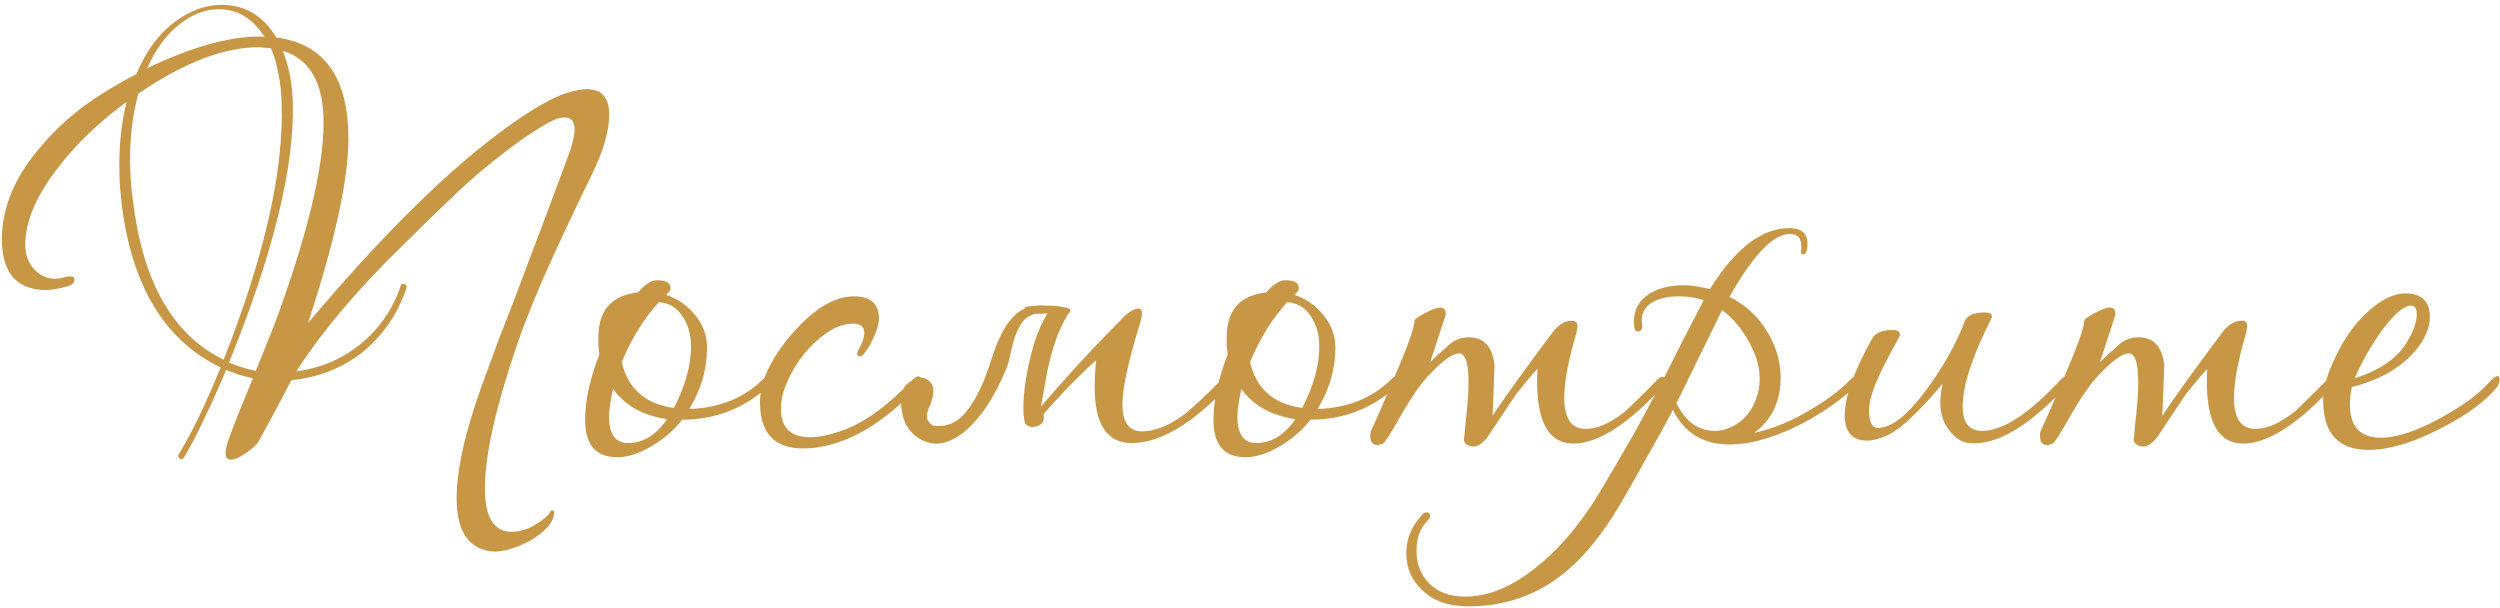 <?xml version="1.0" encoding="UTF-8"?> <svg xmlns="http://www.w3.org/2000/svg" width="477" height="116" viewBox="0 0 477 116" fill="none"> <path d="M28.07 13.018C36.502 8.988 43.632 6.973 49.459 6.973C49.956 6.973 50.297 7.004 50.483 7.066C48.251 3.532 45.337 1.765 41.74 1.765C39.136 1.765 36.594 2.757 34.114 4.741C31.697 6.663 29.681 9.422 28.07 13.018ZM51.691 9.205C51.258 9.143 50.855 9.112 50.483 9.112C50.111 9.05 49.708 9.019 49.273 9.019C42.702 9.019 35.075 11.964 26.395 17.854C25.341 21.76 24.814 25.914 24.814 30.316C24.814 32.982 25 35.648 25.372 38.314C27.233 53.814 32.998 63.92 42.67 68.632C50.483 48.854 54.172 32.517 53.737 19.621C53.675 17.575 53.459 15.684 53.087 13.948C52.776 12.212 52.312 10.631 51.691 9.205ZM48.809 70.771L52.249 62.215C58.574 45.227 61.736 32.269 61.736 23.341C61.736 15.839 59.132 11.282 53.923 9.67C55.102 12.46 55.752 15.777 55.877 19.621C56.187 31.897 52.126 48.42 43.694 69.19C45.367 69.872 47.072 70.399 48.809 70.771ZM112.886 33.385C109.228 40.887 106.19 47.366 103.772 52.822C101.416 58.278 99.648 62.773 98.471 66.307C94.502 78.025 92.519 86.984 92.519 93.184C92.519 98.702 94.224 101.461 97.633 101.461C98.501 101.461 99.463 101.275 100.517 100.903C101.075 100.717 101.633 100.438 102.191 100.066C102.749 99.756 103.245 99.415 103.679 99.043C104.113 98.733 104.454 98.423 104.702 98.113C104.95 97.803 105.074 97.586 105.074 97.462C105.508 97.276 105.725 97.369 105.725 97.741C105.725 98.795 105.198 99.849 104.144 100.903C102.718 102.329 100.858 103.476 98.564 104.344C96.579 105.088 94.906 105.367 93.541 105.181C89.263 104.561 87.124 101.182 87.124 95.044C87.124 90.456 88.272 84.628 90.566 77.56C90.689 77.126 91.124 75.855 91.868 73.747C92.674 71.577 93.79 68.539 95.216 64.633C97.013 60.107 99.028 54.837 101.261 48.823C103.555 42.809 106.097 36.02 108.887 28.456C109.383 26.782 109.631 25.542 109.631 24.736C109.631 23.186 109.011 22.411 107.771 22.411C106.717 22.411 105.384 22.907 103.772 23.899C100.982 25.573 98.222 27.495 95.495 29.665C92.766 31.773 90.007 34.129 87.218 36.733C83.436 40.329 80.18 43.491 77.453 46.219C74.725 48.885 72.523 51.117 70.85 52.915C64.96 59.177 60.185 65.16 56.528 70.864C58.822 70.554 61.023 69.965 63.13 69.097C65.239 68.167 67.129 67.02 68.803 65.656C70.54 64.23 72.058 62.587 73.361 60.727C74.662 58.867 75.686 56.821 76.43 54.589C76.492 54.217 76.74 54.093 77.174 54.217C77.546 54.341 77.669 54.589 77.546 54.961C75.871 59.983 72.989 64.137 68.897 67.423C65.052 70.337 60.62 72.042 55.597 72.538C54.172 75.328 52.063 79.265 49.273 84.349C49.026 84.783 48.312 85.434 47.135 86.302C45.833 87.232 44.809 87.697 44.066 87.697C43.383 87.697 43.042 87.263 43.042 86.395C43.042 85.651 43.322 84.566 43.88 83.14C44.313 82.024 44.871 80.567 45.553 78.769C46.297 76.971 47.197 74.77 48.251 72.166C47.383 71.98 46.514 71.763 45.647 71.515C44.84 71.205 44.004 70.895 43.136 70.585L42.206 72.817C40.965 75.669 39.757 78.304 38.578 80.722C37.462 83.078 36.316 85.248 35.138 87.232C34.952 87.604 34.672 87.697 34.3 87.511C33.99 87.201 33.928 86.922 34.114 86.674C36.594 82.582 39.136 77.343 41.74 70.957L42.112 70.12C31.511 65.036 25.218 54.713 23.233 39.151C23.11 37.787 22.985 36.485 22.861 35.245C22.799 33.943 22.768 32.672 22.768 31.432C22.768 27.092 23.233 23.093 24.163 19.435C18.645 23.465 14.088 27.898 10.492 32.734C6.711 37.818 4.82 42.499 4.82 46.777C4.82 48.575 5.378 50.094 6.494 51.334C7.61 52.574 8.974 53.194 10.585 53.194C10.896 53.194 11.329 53.132 11.887 53.008C12.508 52.822 12.973 52.729 13.283 52.729C13.902 52.729 14.213 52.915 14.213 53.287C14.213 53.907 13.809 54.341 13.004 54.589C11.329 55.085 9.873 55.333 8.633 55.333C6.029 55.333 3.983 54.527 2.495 52.915C1.069 51.241 0.356 48.823 0.356 45.661C0.356 39.399 2.991 33.323 8.261 27.433C10.492 24.829 13.066 22.442 15.979 20.272C18.956 18.102 22.303 16.056 26.023 14.134C27.822 9.856 30.177 6.601 33.092 4.369C36.068 2.075 39.136 0.928 42.298 0.928C46.763 0.928 50.234 3.005 52.715 7.159C61.891 8.337 66.478 14.785 66.478 26.503C66.478 34.315 63.906 46.033 58.76 61.657C73.267 44.421 86.102 31.835 97.261 23.899C101.788 20.675 105.384 18.629 108.05 17.761C109.662 17.265 110.964 17.017 111.956 17.017C114.808 17.017 116.234 18.629 116.234 21.853C116.234 25.015 115.118 28.859 112.886 33.385ZM116.959 74.212V74.305C116.463 76.475 116.215 78.211 116.215 79.513C116.215 82.861 117.424 84.535 119.842 84.535C122.694 84.535 125.174 83.016 127.282 79.978C122.694 79.296 119.253 77.374 116.959 74.212ZM125.701 57.658C122.787 60.882 120.431 64.695 118.633 69.097C119.811 74.181 123.128 77.095 128.584 77.839C130.754 73.623 131.839 69.717 131.839 66.121C131.839 63.827 131.281 61.874 130.165 60.262C129.111 58.65 127.623 57.782 125.701 57.658ZM127.468 55.891L127.096 56.263C129.328 57.007 131.188 58.309 132.676 60.169C134.164 62.029 134.908 64.075 134.908 66.307C134.908 70.275 133.854 74.057 131.746 77.653L131.56 78.025C137.326 77.839 142.038 75.917 145.696 72.259C146.006 71.949 146.316 71.794 146.626 71.794C146.998 71.794 147.184 72.011 147.184 72.445C147.184 73.065 146.874 73.592 146.254 74.026C141.666 78.056 136.303 80.071 130.165 80.071C128.491 82.179 126.507 83.884 124.213 85.186C121.919 86.55 119.78 87.232 117.796 87.232C113.58 87.232 111.534 84.752 111.658 79.792C111.658 76.382 112.557 72.321 114.355 67.609C114.293 67.113 114.231 66.586 114.169 66.028C114.169 65.47 114.169 64.912 114.169 64.354C114.169 59.208 116.68 56.356 121.702 55.798C123.066 54.248 124.275 53.473 125.329 53.473C127.065 53.473 127.933 53.969 127.933 54.961C127.933 55.271 127.778 55.581 127.468 55.891ZM175.324 73.654C167.76 81.59 160.382 85.558 153.19 85.558C147.734 85.558 145.006 82.613 145.006 76.723C145.006 72.879 146.959 68.632 150.865 63.982C155.081 59.022 159.111 56.542 162.955 56.542C166.117 56.542 167.698 57.968 167.698 60.82C167.698 61.812 167.326 63.083 166.582 64.633C166.272 65.315 165.962 65.904 165.652 66.4C165.342 66.834 165.063 67.206 164.815 67.516C164.505 67.826 164.257 67.981 164.071 67.981C163.451 67.981 163.389 67.516 163.885 66.586C164.567 65.346 164.908 64.323 164.908 63.517C164.908 62.339 164.195 61.75 162.769 61.75C160.909 61.75 159.018 62.494 157.096 63.982C155.856 64.912 154.74 65.966 153.748 67.144C152.756 68.322 151.919 69.531 151.237 70.771C150.555 72.011 149.997 73.251 149.563 74.491C149.191 75.731 149.005 76.909 149.005 78.025C149.005 81.621 150.865 83.419 154.585 83.419C156.569 83.419 158.956 82.861 161.746 81.745C165.528 80.195 169.558 77.188 173.836 72.724C174.456 72.104 174.952 71.794 175.324 71.794C175.634 71.918 175.789 72.135 175.789 72.445C175.789 72.817 175.634 73.22 175.324 73.654ZM195.47 58.867C195.47 58.619 195.904 58.464 196.772 58.402C197.702 58.278 198.725 58.247 199.841 58.309C200.957 58.309 201.949 58.402 202.817 58.588C203.747 58.712 204.212 58.898 204.212 59.146C204.212 59.518 204.088 59.735 203.84 59.797C202.972 61.285 202.259 62.742 201.701 64.168C201.205 65.532 200.771 66.927 200.399 68.353C200.027 69.779 199.717 71.267 199.469 72.817C199.221 74.305 198.942 75.886 198.632 77.56C200.368 75.514 202.445 73.158 204.863 70.492C207.343 67.764 210.257 64.695 213.605 61.285C215.093 59.673 216.302 58.867 217.232 58.867C217.666 58.867 217.883 59.177 217.883 59.797C217.883 60.231 217.79 60.758 217.604 61.378C215.31 68.818 214.163 74.057 214.163 77.095C214.163 80.567 215.403 82.303 217.883 82.303C220.425 82.303 223.215 81.156 226.253 78.862C226.811 78.366 227.648 77.622 228.764 76.63C229.88 75.576 231.244 74.243 232.856 72.631C233.352 72.135 233.755 71.887 234.065 71.887C234.375 71.887 234.592 72.073 234.716 72.445C234.778 72.941 234.685 73.313 234.437 73.561C227.493 80.877 221.324 84.535 215.93 84.535C211.218 84.535 208.862 80.97 208.862 73.84C208.862 72.29 208.955 70.585 209.141 68.725C208.273 69.469 207.374 70.306 206.444 71.236C205.514 72.166 204.584 73.096 203.654 74.026C202.786 74.956 201.949 75.855 201.143 76.723C200.337 77.591 199.655 78.366 199.097 79.048C199.345 80.164 198.973 80.908 197.981 81.28C196.927 81.652 196.121 81.466 195.563 80.722C195.315 79.792 195.222 78.49 195.284 76.816C195.346 75.08 195.563 73.22 195.935 71.236C196.307 69.19 196.803 67.175 197.423 65.191C198.105 63.145 198.911 61.347 199.841 59.797L197.423 59.89C196.369 60.2 195.563 60.758 195.005 61.564C194.447 62.37 193.982 63.3 193.61 64.354C193.3 65.408 193.021 66.493 192.773 67.609C192.587 68.663 192.308 69.624 191.936 70.492C190.944 72.91 189.797 75.142 188.495 77.188C187.193 79.172 185.798 80.815 184.31 82.117C182.884 83.357 181.396 84.163 179.846 84.535C178.296 84.845 176.777 84.535 175.289 83.605C174.359 83.047 173.553 82.179 172.871 81.001C172.251 79.761 171.941 78.304 171.941 76.63C171.817 75.266 172.158 74.181 172.964 73.375C173.832 72.569 174.7 72.135 175.568 72.073C176.436 72.011 177.149 72.383 177.707 73.189C178.265 73.995 178.203 75.328 177.521 77.188C176.839 78.49 176.684 79.513 177.056 80.257C177.49 80.939 177.986 81.28 178.544 81.28C180.59 81.404 182.326 80.722 183.752 79.234C185.178 77.746 186.511 75.514 187.751 72.538C188.309 71.112 188.805 69.717 189.239 68.353C189.673 66.927 190.169 65.625 190.727 64.447C191.285 63.207 191.936 62.122 192.68 61.192C193.424 60.2 194.354 59.425 195.47 58.867ZM236.841 74.212V74.305C236.345 76.475 236.097 78.211 236.097 79.513C236.097 82.861 237.306 84.535 239.724 84.535C242.576 84.535 245.056 83.016 247.164 79.978C242.576 79.296 239.135 77.374 236.841 74.212ZM245.583 57.658C242.669 60.882 240.313 64.695 238.515 69.097C239.693 74.181 243.01 77.095 248.466 77.839C250.636 73.623 251.721 69.717 251.721 66.121C251.721 63.827 251.163 61.874 250.047 60.262C248.993 58.65 247.505 57.782 245.583 57.658ZM247.35 55.891L246.978 56.263C249.21 57.007 251.07 58.309 252.558 60.169C254.046 62.029 254.79 64.075 254.79 66.307C254.79 70.275 253.736 74.057 251.628 77.653L251.442 78.025C257.208 77.839 261.92 75.917 265.578 72.259C265.888 71.949 266.198 71.794 266.508 71.794C266.88 71.794 267.066 72.011 267.066 72.445C267.066 73.065 266.756 73.592 266.136 74.026C261.548 78.056 256.185 80.071 250.047 80.071C248.373 82.179 246.389 83.884 244.095 85.186C241.801 86.55 239.662 87.232 237.678 87.232C233.462 87.232 231.416 84.752 231.54 79.792C231.54 76.382 232.439 72.321 234.237 67.609C234.175 67.113 234.113 66.586 234.051 66.028C234.051 65.47 234.051 64.912 234.051 64.354C234.051 59.208 236.562 56.356 241.584 55.798C242.948 54.248 244.157 53.473 245.211 53.473C246.947 53.473 247.815 53.969 247.815 54.961C247.815 55.271 247.66 55.581 247.35 55.891ZM317.527 73.468C310.707 80.908 304.941 84.628 300.229 84.628C295.145 84.628 292.851 79.885 293.347 70.399C292.913 70.833 292.355 71.453 291.673 72.259C291.053 73.003 290.247 73.995 289.255 75.235L283.675 83.605C282.497 84.969 281.443 85.465 280.513 85.093C279.521 84.845 279.149 84.225 279.397 83.233C279.397 83.233 279.49 82.241 279.676 80.257C279.8 79.265 279.893 78.335 279.955 77.467C280.017 76.599 280.079 75.793 280.141 75.049C280.389 69.965 279.8 67.423 278.374 67.423C277.196 67.423 275.367 68.725 272.887 71.329C271.213 73.003 269.322 75.7 267.214 79.42C265.354 82.706 264.238 84.442 263.866 84.628C263.494 84.814 263.122 84.907 262.75 84.907C261.882 84.907 261.448 84.318 261.448 83.14C261.448 82.768 261.479 82.489 261.541 82.303C261.975 81.373 262.564 80.071 263.308 78.397C264.052 76.661 264.951 74.553 266.005 72.073C268.609 66.059 269.911 62.401 269.911 61.099C270.097 60.727 271.089 60.107 272.887 59.239C274.871 58.309 275.863 58.557 275.863 59.983L272.887 69.097C273.383 68.601 273.972 68.043 274.654 67.423C275.398 66.741 276.204 66.028 277.072 65.284C278.064 64.664 279.118 64.354 280.234 64.354C283.148 64.354 284.791 66.152 285.163 69.748C285.163 69.81 285.132 70.647 285.07 72.259C285.008 73.809 284.915 76.165 284.791 79.327C286.713 76.351 290.526 71.05 296.23 63.424C297.346 61.936 298.586 61.192 299.95 61.192C300.632 61.192 300.973 61.564 300.973 62.308C300.973 62.494 300.942 62.68 300.88 62.866C300.88 63.052 300.849 63.269 300.787 63.517C299.237 68.725 298.462 72.848 298.462 75.886C298.462 79.854 299.826 81.838 302.554 81.838C304.786 81.838 307.297 80.722 310.087 78.49C310.583 78.056 311.327 77.343 312.319 76.351C313.373 75.359 314.644 74.088 316.132 72.538C316.566 72.104 316.938 71.887 317.248 71.887C317.496 71.887 317.682 72.073 317.806 72.445C317.93 72.817 317.837 73.158 317.527 73.468ZM328.585 59.146C326.849 62.68 324.555 67.361 321.703 73.189C321.393 73.871 321.083 74.522 320.773 75.142C320.463 75.7 320.153 76.289 319.843 76.909C321.579 80.443 324.028 82.21 327.19 82.21C328.306 82.21 329.36 81.962 330.352 81.466C331.406 80.97 332.336 80.288 333.142 79.42C333.948 78.49 334.568 77.436 335.002 76.258C335.498 75.08 335.746 73.778 335.746 72.352C335.746 70.306 335.25 68.291 334.258 66.307C332.832 63.331 330.941 60.944 328.585 59.146ZM305.335 93.742C307.505 90.084 309.644 86.426 311.752 82.768C313.798 79.048 315.813 75.297 317.797 71.515C319.285 68.477 321.703 63.734 325.051 57.286C324.121 56.976 323.16 56.759 322.168 56.635C319.564 56.387 317.456 56.635 315.844 57.379C313.798 58.309 312.961 59.89 313.333 62.122C313.395 62.866 313.085 63.238 312.403 63.238C311.969 63.238 311.752 62.618 311.752 61.378C311.752 59.022 312.775 57.224 314.821 55.984C316.867 54.744 319.502 54.248 322.726 54.496C323.346 54.558 323.935 54.651 324.493 54.775C325.051 54.899 325.64 55.023 326.26 55.147C331.096 47.397 336.149 43.522 341.419 43.522C343.713 43.522 344.86 44.514 344.86 46.498C344.86 47.862 344.581 48.544 344.023 48.544C343.651 48.544 343.527 48.296 343.651 47.8C343.899 45.692 343.186 44.638 341.512 44.638C338.35 44.638 334.506 48.637 329.98 56.635C333.018 58.185 335.374 60.324 337.048 63.052C338.846 65.966 339.745 68.942 339.745 71.98C339.745 76.568 338.071 80.102 334.723 82.582C338.195 81.838 341.698 80.412 345.232 78.304C348.456 76.444 351.091 74.46 353.137 72.352C353.447 72.042 353.726 71.887 353.974 71.887C354.346 71.887 354.532 72.104 354.532 72.538C354.532 73.158 354.222 73.685 353.602 74.119C350.254 77.095 346.503 79.575 342.349 81.559C337.699 83.729 333.607 84.814 330.073 84.814C324.989 84.814 321.362 82.613 319.192 78.211C317.766 80.939 316.216 83.76 314.542 86.674C312.93 89.588 311.194 92.657 309.334 95.881C305.614 102.267 301.646 107.01 297.43 110.11C292.47 113.83 286.704 115.69 280.132 115.69C276.35 115.69 273.405 114.636 271.297 112.528C269.313 110.668 268.321 108.343 268.321 105.553C268.321 102.825 269.313 100.407 271.297 98.299C271.545 97.927 271.855 97.741 272.227 97.741C272.661 97.741 272.878 97.958 272.878 98.392C272.878 98.702 272.692 99.043 272.32 99.415C270.956 100.779 270.274 102.67 270.274 105.088C270.274 107.444 270.987 109.428 272.413 111.04C274.149 112.9 276.505 113.83 279.481 113.83C281.713 113.83 283.976 113.365 286.27 112.435C288.502 111.505 290.734 110.141 292.966 108.343C295.198 106.607 297.368 104.499 299.476 102.019C301.522 99.601 303.475 96.842 305.335 93.742ZM379.873 60.913C376.277 68.043 374.479 73.592 374.479 77.56C374.479 80.66 375.719 82.21 378.199 82.21C382.105 82.21 387.034 79.017 392.986 72.631C393.544 72.073 394.009 71.794 394.381 71.794C394.691 71.794 394.846 72.011 394.846 72.445C394.846 72.941 394.629 73.375 394.195 73.747C387.003 81.435 380.865 85.031 375.781 84.535C374.479 84.473 373.27 83.76 372.154 82.396C370.852 80.908 370.201 79.017 370.201 76.723C370.201 75.731 370.356 74.553 370.666 73.189C366.14 78.583 362.637 81.869 360.157 83.047C358.669 83.729 357.367 84.07 356.251 84.07C353.399 84.07 351.973 82.458 351.973 79.234C351.973 75.762 353.709 70.895 357.181 64.633C357.801 63.517 359.103 62.959 361.087 62.959C362.265 62.959 362.699 63.393 362.389 64.261C361.893 65.253 361.366 66.214 360.808 67.144C360.312 68.074 359.816 69.035 359.32 70.027C357.522 73.623 356.623 76.351 356.623 78.211C356.623 80.505 357.181 81.652 358.297 81.652C360.901 81.652 364.001 79.203 367.597 74.305C370.821 69.965 373.301 65.501 375.037 60.913C375.719 60.045 376.928 59.611 378.664 59.611C379.594 59.611 380.059 59.859 380.059 60.355C380.059 60.479 379.997 60.665 379.873 60.913ZM445.311 73.468C438.491 80.908 432.725 84.628 428.013 84.628C422.929 84.628 420.635 79.885 421.131 70.399C420.697 70.833 420.139 71.453 419.457 72.259C418.837 73.003 418.031 73.995 417.039 75.235L411.459 83.605C410.281 84.969 409.227 85.465 408.297 85.093C407.305 84.845 406.933 84.225 407.181 83.233C407.181 83.233 407.274 82.241 407.46 80.257C407.584 79.265 407.677 78.335 407.739 77.467C407.801 76.599 407.863 75.793 407.925 75.049C408.173 69.965 407.584 67.423 406.158 67.423C404.98 67.423 403.151 68.725 400.671 71.329C398.997 73.003 397.106 75.7 394.998 79.42C393.138 82.706 392.022 84.442 391.65 84.628C391.278 84.814 390.906 84.907 390.534 84.907C389.666 84.907 389.232 84.318 389.232 83.14C389.232 82.768 389.263 82.489 389.325 82.303C389.759 81.373 390.348 80.071 391.092 78.397C391.836 76.661 392.735 74.553 393.789 72.073C396.393 66.059 397.695 62.401 397.695 61.099C397.881 60.727 398.873 60.107 400.671 59.239C402.655 58.309 403.647 58.557 403.647 59.983L400.671 69.097C401.167 68.601 401.756 68.043 402.438 67.423C403.182 66.741 403.988 66.028 404.856 65.284C405.848 64.664 406.902 64.354 408.018 64.354C410.932 64.354 412.575 66.152 412.947 69.748C412.947 69.81 412.916 70.647 412.854 72.259C412.792 73.809 412.699 76.165 412.575 79.327C414.497 76.351 418.31 71.05 424.014 63.424C425.13 61.936 426.37 61.192 427.734 61.192C428.416 61.192 428.757 61.564 428.757 62.308C428.757 62.494 428.726 62.68 428.664 62.866C428.664 63.052 428.633 63.269 428.571 63.517C427.021 68.725 426.246 72.848 426.246 75.886C426.246 79.854 427.61 81.838 430.338 81.838C432.57 81.838 435.081 80.722 437.871 78.49C438.367 78.056 439.111 77.343 440.103 76.351C441.157 75.359 442.428 74.088 443.916 72.538C444.35 72.104 444.722 71.887 445.032 71.887C445.28 71.887 445.466 72.073 445.59 72.445C445.714 72.817 445.621 73.158 445.311 73.468ZM476.457 73.84C474.225 76.568 470.691 79.172 465.855 81.652C460.523 84.442 455.873 85.837 451.905 85.837C446.139 85.837 443.256 82.675 443.256 76.351C443.256 74.057 444.031 71.329 445.581 68.167C447.131 64.819 449.084 62.029 451.44 59.797C454.106 57.255 456.617 55.984 458.973 55.984C462.073 55.984 463.623 57.503 463.623 60.541C463.623 62.401 462.817 64.385 461.205 66.493C458.353 70.027 454.199 72.476 448.743 73.84C448.495 74.894 448.371 76.01 448.371 77.188C448.371 81.404 450.324 83.512 454.23 83.512C457.33 83.512 461.174 82.241 465.762 79.699C467.87 78.521 469.699 77.374 471.249 76.258C472.799 75.08 474.101 73.902 475.155 72.724C476.333 71.484 476.922 71.422 476.922 72.538C476.922 72.91 476.767 73.344 476.457 73.84ZM459.345 65.098C460.523 63.114 461.112 61.409 461.112 59.983C461.112 58.867 460.74 58.309 459.996 58.309C458.694 58.309 456.896 59.828 454.602 62.866C452.37 65.966 450.603 69.066 449.301 72.166C454.199 70.616 457.547 68.26 459.345 65.098Z" fill="#C89745"></path> </svg> 